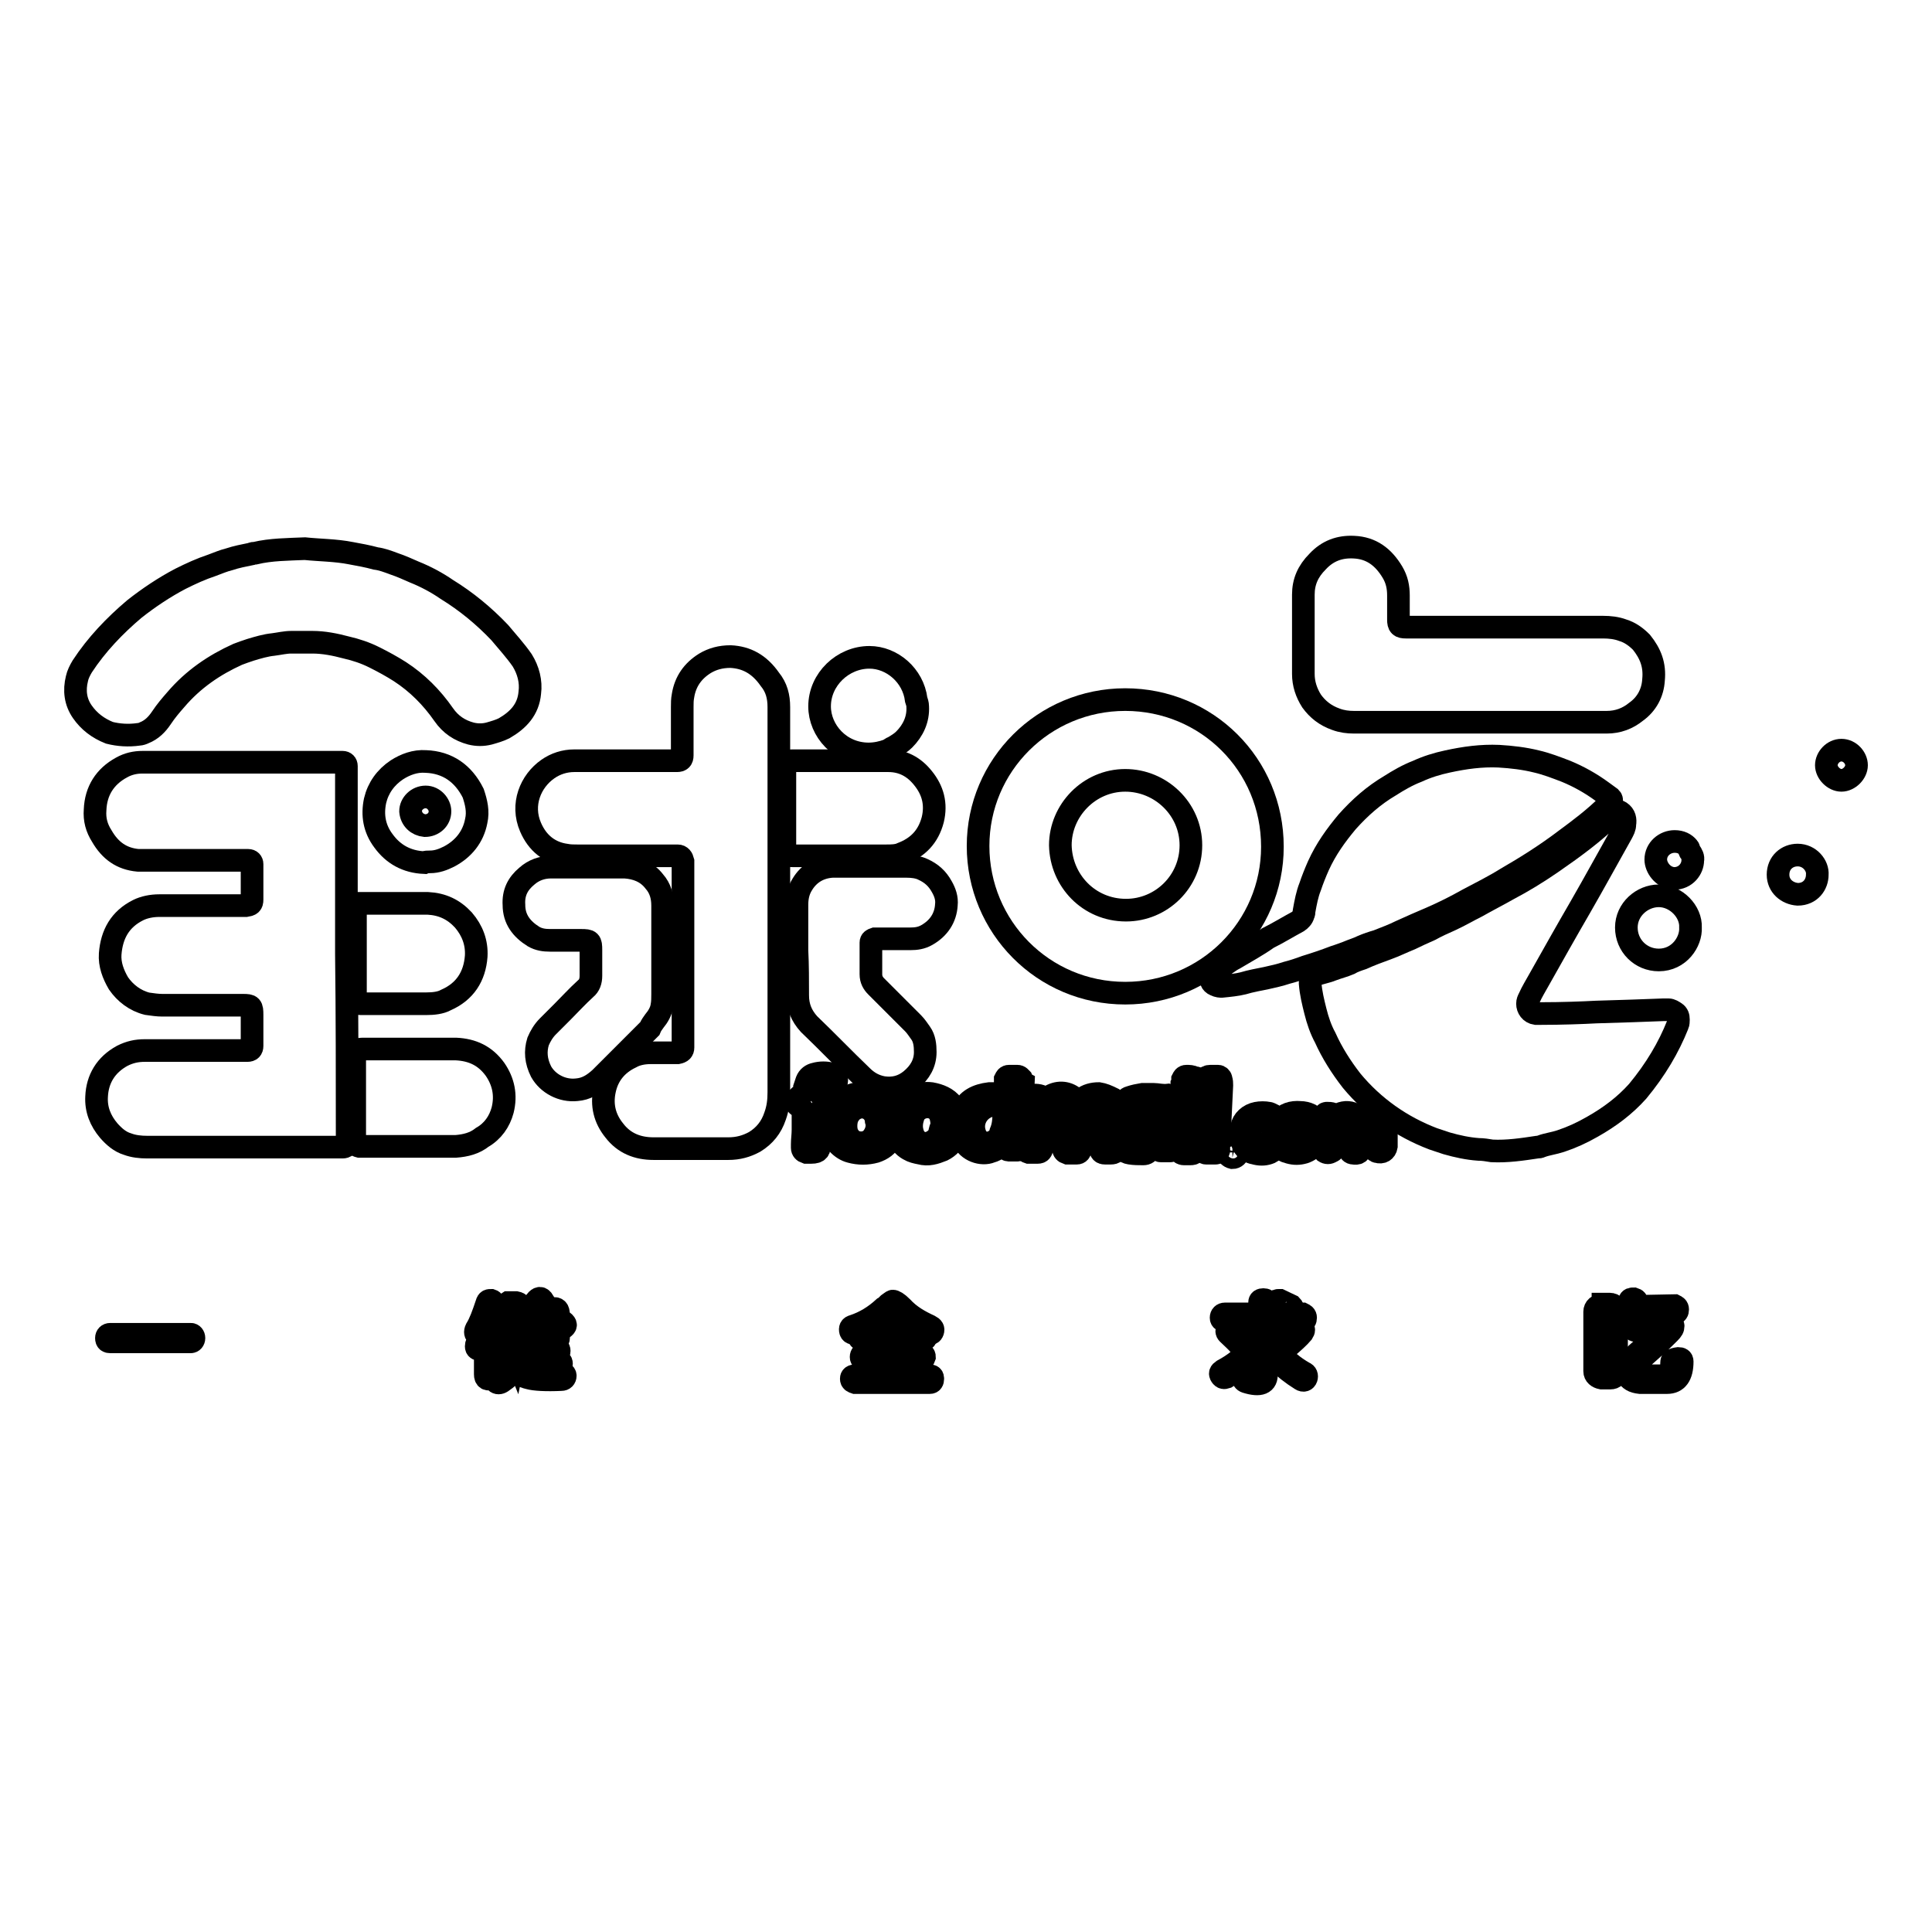 <?xml version="1.0" encoding="utf-8"?>
<!-- Svg Vector Icons : http://www.onlinewebfonts.com/icon -->
<!DOCTYPE svg PUBLIC "-//W3C//DTD SVG 1.1//EN" "http://www.w3.org/Graphics/SVG/1.1/DTD/svg11.dtd">
<svg version="1.1" xmlns="http://www.w3.org/2000/svg" xmlns:xlink="http://www.w3.org/1999/xlink" x="0px" y="0px" viewBox="0 0 256 256" enable-background="new 0 0 256 256" xml:space="preserve">
<g><g><path stroke-width="3" fill-opacity="0" stroke="#000000"  d="M117.4,113.4c0.7,0,1.5,0,2.1-0.3c2.1-0.8,3.5-2.2,4.1-4.5c0.5-2.1,0-3.9-1.3-5.5c-1.2-1.5-2.7-2.3-4.6-2.3c-0.2,0-0.4,0-0.7,0c-1.7,0-3.6,0-5.4,0c-2.2,0-4.3,0-6.5,0c-1,0-1.1,0.1-1.1,1.1c0,3.4,0,6.9,0,10.3c0,1.1,0.1,1.2,1.2,1.2c2.1,0,4.2,0,6.3,0C113.4,113.4,115.4,113.4,117.4,113.4z"/><path stroke-width="3" fill-opacity="0" stroke="#000000"  d="M14.6,176.8c-0.3,0-0.5,0.2-0.5,0.5c0,0.4,0.2,0.5,0.5,0.5h10.7c0.2,0,0.4-0.2,0.4-0.5c0-0.3-0.2-0.5-0.4-0.5H14.6z"/><path stroke-width="3" fill-opacity="0" stroke="#000000"  d="M115.1,99.9c0.9,0,1.8-0.2,2.6-0.5c0.2-0.1,0.4-0.3,0.7-0.4c0.5-0.3,1-0.6,1.4-1v0c1.2-1.2,1.9-2.7,1.8-4.4l0,0c0,0,0,0,0,0c0-0.3-0.1-0.6-0.2-0.9c-0.4-3.2-3.2-5.6-6.2-5.6c-3.5,0-6.6,2.9-6.6,6.5C108.6,96.8,111.3,99.9,115.1,99.9z"/><path stroke-width="3" fill-opacity="0" stroke="#000000"  d="M177,95.3c0.8,0.3,1.6,0.4,2.4,0.4c5.5,0,11.1,0,16.6,0c2,0,3.9,0,5.8,0c3.7,0,7.4,0,11.1,0c1.5,0,2.8-0.5,3.9-1.4c1.4-1,2.2-2.5,2.3-4.2c0.2-2-0.4-3.5-1.6-5c-0.7-0.7-1.5-1.3-2.5-1.6c-0.8-0.3-1.7-0.4-2.6-0.4c-8.4,0-16.7,0-25.1,0c-0.3,0-0.7,0-1,0c-0.8,0-1-0.2-1-1c0-0.1,0-0.2,0-0.3c0-1,0-1.9,0-2.9c0-1.1-0.2-2.1-0.8-3.1c-1.2-2-2.8-3.2-5.1-3.3c-1.9-0.1-3.5,0.5-4.8,1.9c-1.3,1.3-1.9,2.7-1.9,4.4c0,3.5,0,7,0,10.5c0,1.3,0.4,2.5,1.1,3.6C174.6,94,175.6,94.8,177,95.3z"/><path stroke-width="3" fill-opacity="0" stroke="#000000"  d="M222.3,135.8c0.1-0.2,0.1-0.5,0.1-0.7l0,0v0c0-0.4-0.1-0.7-0.4-0.9c-0.3-0.2-0.6-0.4-0.9-0.4c-0.3,0-0.5,0-0.7,0c-2.6,0.1-5.3,0.2-8.9,0.3c-1.8,0.1-4.6,0.2-7.3,0.2c-0.2,0-0.4,0-0.7,0c-0.7-0.1-1.1-0.7-1.1-1.3c0-0.3,0.1-0.5,0.2-0.7c0.4-0.9,0.9-1.7,1.4-2.6c1.8-3.2,3.6-6.4,5.4-9.5c1.9-3.3,3.7-6.6,5.5-9.8c0.2-0.4,0.4-0.7,0.4-1.2l0,0c0,0,0,0,0,0c0.1-0.6,0-1.2-0.6-1.6c-0.3-0.2-0.5-0.2-0.7,0c0,0-0.1,0.1-0.2,0.2c-2.5,2.5-5.4,4.6-8.3,6.6c-1.9,1.3-3.7,2.4-5.6,3.4c-1.4,0.8-2.8,1.5-4.2,2.3c-1.2,0.6-2.4,1.3-3.5,1.8c-0.9,0.4-1.8,0.8-2.7,1.3c-0.9,0.4-1.8,0.8-2.6,1.2c-1,0.4-2,0.9-3.1,1.3c-1.1,0.4-2.2,0.8-3.3,1.3c-0.6,0.2-1.2,0.4-1.7,0.7c-0.7,0.3-1.5,0.5-2.3,0.8c-0.7,0.3-1.5,0.4-2.2,0.7c-0.7,0.2-0.7,0.4-0.7,1.1c0,0,0,0,0,0l0,0c0.1,1.3,0.4,2.5,0.7,3.7c0.3,1.2,0.7,2.4,1.3,3.5c0.9,2,2.1,3.9,3.5,5.7c2.9,3.5,6.6,6.1,10.8,7.7c0.6,0.2,1.2,0.4,1.8,0.6c1.4,0.4,2.8,0.7,4.2,0.8c0.6,0,1.2,0.1,1.8,0.2c2,0.1,4-0.2,6-0.5c0.2,0,0.3,0,0.5-0.1c0.8-0.3,1.7-0.4,2.6-0.7c1.5-0.5,2.8-1.1,4.2-1.9c2.3-1.3,4.3-2.8,6-4.7C219.4,141.7,221.1,138.8,222.3,135.8z"/><path stroke-width="3" fill-opacity="0" stroke="#000000"  d="M216.8,173.1c0.1-0.1,0.1-0.3,0.1-0.5c0-0.3-0.1-0.4-0.4-0.5c-0.3,0-0.5,0-0.6,0.3c-0.3,1-0.7,1.9-1.3,2.7c-0.2,0.3-0.2,0.5,0,0.7c0.3,0.2,0.5,0.1,0.7-0.1c0.4-0.5,0.7-1,1-1.7h5.6c0.3,0,0.4-0.2,0.4-0.5c0-0.3-0.2-0.4-0.4-0.5L216.8,173.1L216.8,173.1L216.8,173.1z"/><path stroke-width="3" fill-opacity="0" stroke="#000000"  d="M223.9,112.8c-0.1-0.2-0.1-0.4-0.2-0.5c-0.4-0.5-1-0.8-1.8-0.8c-1.3,0-2.5,1-2.5,2.4l0,0l0,0c0,1,0.9,2.4,2.4,2.5c1.6,0,2.5-1.3,2.5-2.4v0l0,0C224.4,113.6,224.2,113.2,223.9,112.8z"/><path stroke-width="3" fill-opacity="0" stroke="#000000"  d="M219.8,118.7c-2.2,0-4.3,1.8-4.3,4.2c0,2.4,1.9,4.3,4.3,4.3c2.7,0,4.3-2.4,4.2-4.3C224.1,120.8,222.1,118.7,219.8,118.7z"/><path stroke-width="3" fill-opacity="0" stroke="#000000"  d="M221.5,180.5c0,1.2-0.4,1.8-1.3,1.8h-3c-0.5,0-0.8-0.2-0.9-0.5c0-0.4,0.2-0.8,0.7-1.3c0.4-0.4,1.1-1,2.1-1.9c1-0.9,1.6-1.5,2.1-2c0.4-0.4,0.5-0.6,0.5-0.9c0-0.2-0.2-0.4-0.6-0.4h-4.3c-0.4,0-0.5,0.1-0.5,0.5c0,0.4,0.2,0.5,0.5,0.5h3.1c0.3,0-0.2,0.5-1.6,1.8c-1.1,1-1.9,1.6-2.2,2.1c-0.6,0.7-0.7,1.3-0.5,2c0.3,0.6,0.8,0.9,1.7,1h3.6c1.3,0,2-0.9,2-2.8c0-0.3-0.2-0.4-0.5-0.4C221.6,180.1,221.5,180.3,221.5,180.5z"/><path stroke-width="3" fill-opacity="0" stroke="#000000"  d="M47.8,119.8c-0.5,0-0.7,0.2-0.7,0.7c0,0.2,0,0.3,0,0.5c0,1.8,0,3.5,0,5.3v0c0,1.9,0,3.6,0,5.4c0,0.2,0,0.4,0,0.6c0,0.5,0.2,0.7,0.7,0.7c0.3,0,0.6,0,0.9,0c2.6,0,5.2,0,7.8,0c0.9,0,1.9-0.1,2.6-0.5c2.5-1.1,3.8-3.1,4-5.8c0.1-1.8-0.5-3.4-1.7-4.8c-1.3-1.4-2.8-2.1-4.7-2.2c-2.8,0-5.8,0-8.6,0C48.1,119.8,47.9,119.8,47.8,119.8z"/><path stroke-width="3" fill-opacity="0" stroke="#000000"  d="M54.4,107.5c0-1,0.9-1.9,2-1.9c1.1,0,1.9,1,1.9,1.9c0,1.1-0.9,1.9-2,1.9C55.3,109.3,54.5,108.6,54.4,107.5z M57,114.2c0.9,0,1.7-0.3,2.5-0.7c1.9-1,3.2-2.6,3.6-4.7c0.3-1.3,0-2.5-0.4-3.7c-1.3-2.6-3.4-4.1-6.3-4.2c-1.4-0.1-2.7,0.4-3.8,1.1c-1.5,1-2.5,2.4-2.9,4.1c-0.4,1.9-0.1,3.7,1.1,5.3c1.3,1.8,3.1,2.8,5.4,2.9C56.4,114.2,56.7,114.2,57,114.2z"/><path stroke-width="3" fill-opacity="0" stroke="#000000"  d="M66.6,147.1c0.5-2,0.1-3.8-1-5.4c-1.3-1.8-3-2.6-5.2-2.7c-2,0-4,0-5.9,0c-2.1,0-4.1,0-6.2,0c-1.1,0-1.3,0.1-1.3,1.2c0,3.5,0,7.1,0,10.5c0,0.2,0,0.3,0,0.5c0,0.4,0.2,0.6,0.6,0.7c0.3,0,0.5,0,0.8,0c3.8,0,7.5,0,11.3,0c0.3,0,0.5,0,0.7,0c1.3-0.1,2.5-0.4,3.5-1.2C65.3,149.9,66.2,148.6,66.6,147.1z"/><path stroke-width="3" fill-opacity="0" stroke="#000000"  d="M45.9,101.9c0-0.1,0-0.3,0-0.4c0-0.3-0.2-0.5-0.5-0.5c-0.3,0-0.5,0-0.8,0c-3.7,0-7.4,0-11.2,0c-4.8,0-9.7,0-14.5,0c-1,0-1.9,0.2-2.8,0.7c-2.2,1.2-3.4,3.1-3.5,5.6c-0.1,1.3,0.2,2.4,0.9,3.5c1.1,1.9,2.6,3,4.8,3.2c0.4,0,0.8,0,1.3,0c4.2,0,8.4,0,12.6,0c0.3,0,0.5,0,0.7,0c0.3,0,0.5,0.2,0.5,0.5c0,0.2,0,0.4,0,0.7c0,0.9,0,1.9,0,2.7c0,0.4,0,0.9,0,1.3c0,0.6-0.2,0.7-0.8,0.8c-0.3,0-0.5,0-0.7,0c-3.6,0-7.2,0-10.8,0c-1,0-2,0.2-2.8,0.6c-2.4,1.2-3.5,3.2-3.7,5.8c-0.1,1.4,0.4,2.7,1.1,3.9c0.9,1.3,2.2,2.3,3.8,2.7c0.7,0.1,1.4,0.2,2,0.2c3.5,0,7.2,0,10.7,0c1.1,0,1.2,0.1,1.2,1.3c0,1.2,0,2.4,0,3.5c0,0.2,0,0.4,0,0.6c0,0.4-0.2,0.6-0.6,0.6c-0.3,0-0.5,0-0.8,0c-4.3,0-8.6,0-12.8,0c-1.1,0-2,0.2-3,0.7c-2.2,1.2-3.3,3.1-3.4,5.4c-0.1,1.7,0.5,3.2,1.6,4.5c0.7,0.8,1.5,1.5,2.5,1.8c0.8,0.3,1.7,0.4,2.6,0.4c8.5,0,17,0,25.4,0c0.2,0,0.3,0,0.5,0c0.4,0,0.6-0.2,0.6-0.6c0-0.2,0-0.4,0-0.7c0-8.1,0-16.3-0.1-24.3C45.9,118.2,45.9,110,45.9,101.9z"/><path stroke-width="3" fill-opacity="0" stroke="#000000"  d="M66.9,180.8c-0.2-0.3-0.4-0.3-0.7,0c-0.3,0.3-0.5,0.5-0.7,0.6c0,0-0.1,0-0.1,0c0,0,0,0,0-0.1v-2.5h1.1c0.2,0,0.4-0.1,0.4-0.4c0-0.3-0.2-0.4-0.4-0.5h-1.1v-1.3h1.1c0.5-0.3,0.5-0.6,0-0.9h-1.9c0-0.1,0.2-0.5,0.5-1.3h1.5c0.5-0.3,0.5-0.6,0-0.9h-1.3c0-0.3,0.1-0.5,0.1-0.6c0-0.3,0-0.5-0.3-0.6c-0.3,0-0.5,0-0.6,0.4c-0.5,1.5-0.9,2.6-1.4,3.4c-0.2,0.4-0.1,0.7,0.1,0.8c0.3,0.1,0.5,0,0.7-0.3h0.4v1.3h-0.8c-0.3,0-0.4,0.2-0.4,0.5c0,0.3,0.2,0.4,0.4,0.4h0.8v3.3c0,0.6,0.3,0.8,0.9,0.5c0.4-0.3,0.9-0.6,1.5-1.1C67.1,181.3,67.1,181.1,66.9,180.8z"/><path stroke-width="3" fill-opacity="0" stroke="#000000"  d="M96.8,87c-1.3,0-2.4,0.3-3.4,0.9c-1.6,1-2.6,2.4-2.9,4.3c-0.1,0.5-0.1,1-0.1,1.5c0,1.9,0,3.9,0,5.8c0,0.2,0,0.4,0,0.6c0,0.5-0.2,0.7-0.7,0.7c-0.2,0-0.3,0-0.5,0c-1.1,0-2.2,0-3.3,0c-3.3,0-6.6,0-9.8,0c-1.3,0-2.5,0.4-3.5,1.1c-2.3,1.6-3.6,4.7-2.3,7.7c0.9,2.1,2.5,3.4,4.7,3.7c0.5,0.1,1,0.1,1.5,0.1c4.2,0,8.4,0,12.6,0c0.3,0,0.5,0,0.7,0c0.4,0,0.6,0.3,0.7,0.7c0,0.2,0,0.4,0,0.7c0,7.9,0,15.7,0,23.6c0,0.1,0,0.3,0,0.4c0,0.4-0.2,0.6-0.7,0.7c-0.2,0-0.4,0-0.7,0c-1,0-1.9,0-2.9,0c-1,0-1.9,0.2-2.6,0.6c-1.9,0.9-3.1,2.4-3.5,4.4c-0.4,1.9,0,3.7,1.3,5.3c1.3,1.7,3.1,2.4,5.2,2.4c3.3,0,6.6,0,9.9,0c1.3,0,2.4-0.3,3.5-0.9c1.3-0.8,2.2-1.9,2.7-3.4c0.4-1.1,0.5-2.1,0.5-3.2c0-8.4,0-16.9,0-25.3c0-8.6,0-17.1,0-25.7c0-1.4-0.3-2.6-1.2-3.7C100.6,88,98.9,87.1,96.8,87z"/><path stroke-width="3" fill-opacity="0" stroke="#000000"  d="M18.4,97.3c0.2,0,0.5-0.1,0.7-0.2c1-0.4,1.7-1.1,2.3-2c0.6-0.9,1.2-1.6,1.9-2.4c2.3-2.7,5.1-4.6,8.2-6c0.5-0.2,1.1-0.4,1.7-0.6c1-0.3,2-0.6,3-0.7c0.8-0.1,1.6-0.3,2.4-0.3c1,0,1.9,0,2.8,0c1.5,0,3,0.3,4.5,0.7c1.3,0.3,2.5,0.7,3.7,1.3c1.2,0.6,2.3,1.2,3.4,1.9c2.3,1.5,4.2,3.4,5.8,5.7c0.9,1.3,2.1,2.1,3.6,2.5c0.8,0.2,1.6,0.2,2.4,0c0.7-0.2,1.4-0.4,2-0.7c1.9-1.1,3.2-2.5,3.4-4.7c0.2-1.5-0.2-3-1-4.3c-0.9-1.3-2-2.5-3-3.7c-2.1-2.2-4.4-4.1-7-5.7c-1.3-0.9-2.8-1.7-4.3-2.3c-0.9-0.4-1.8-0.8-2.7-1.1c-0.8-0.3-1.6-0.6-2.4-0.7c-1.1-0.3-2.2-0.5-3.3-0.7c-2-0.4-4.2-0.4-6.1-0.6c-2.3,0.1-4.5,0.1-6.6,0.6c-0.2,0-0.3,0-0.5,0.1c-1,0.2-2,0.4-2.9,0.7c-0.8,0.2-1.5,0.5-2.3,0.8c-1.5,0.5-2.8,1.1-4.2,1.8c-2.1,1.1-4.2,2.5-6.1,4c-2.6,2.2-5,4.7-6.9,7.6c-0.3,0.5-0.6,1.1-0.7,1.6c-0.4,1.6-0.2,3.1,0.7,4.4c0.9,1.3,2.1,2.2,3.6,2.8C15.7,97.4,17,97.5,18.4,97.3z"/><path stroke-width="3" fill-opacity="0" stroke="#000000"  d="M86.7,135.3c0.5-0.6,0.9-1.3,1-2c0.1-0.5,0.1-1.1,0.1-1.6c0-1.9,0-3.7,0-5.6c0-1.2,0-2.3,0-3.4c0-0.9,0-1.8,0-2.7c0-1.2-0.3-2.3-1.1-3.2c-1-1.3-2.4-1.8-3.9-1.9c-1.9,0-3.8,0-5.7,0c-1.4,0-2.8,0-4.1,0c-1.2,0-2.3,0.4-3.2,1.2c-1.2,1-1.8,2.2-1.7,3.8c0,1.9,1,3.2,2.6,4.2c0.7,0.4,1.4,0.5,2.2,0.5c1.4,0,2.7,0,4.1,0c1.2,0,1.3,0.1,1.3,1.3c0,1.1,0,2.3,0,3.4c0,0.7-0.2,1.3-0.7,1.7c-1.1,1-2.1,2.1-3.1,3.1c-0.6,0.6-1.3,1.3-1.9,1.9c-0.6,0.6-1,1.3-1.3,2c-0.4,1.3-0.3,2.6,0.4,4c0.9,1.6,2.8,2.6,4.7,2.4c1.3-0.1,2.2-0.7,3.1-1.5c2.2-2.2,4.4-4.4,6.6-6.6C86.3,135.8,86.5,135.6,86.7,135.3z"/><path stroke-width="3" fill-opacity="0" stroke="#000000"  d="M72.1,174.4h0.8c0.2,0,0.2,0.1,0.2,0.2v0.6h-1V174.4z M73.1,176.6L73.1,176.6c0,0.2-0.1,0.3-0.3,0.3h-0.8v-0.8h1.1V176.6z M71.7,182.2c0.2,0,0.4-0.1,0.4-0.4v-0.7h1.9c0.3,0,0.4-0.1,0.4-0.4c0-0.3-0.2-0.4-0.4-0.4H72v-0.9h1.7c0.3,0,0.4-0.1,0.4-0.4c0-0.3-0.2-0.4-0.4-0.4H72v-0.8h1.2c0.6,0.1,0.9-0.2,0.8-0.8V176h0.6c0.4-0.3,0.5-0.5,0-0.9H74v-1c0-0.5-0.2-0.8-0.7-0.7H72v-1c-0.3-0.5-0.6-0.5-1,0v1h-1.3c-0.4,0.3-0.4,0.6,0,0.9h1.3v0.8h-1.8c-0.2,0-0.4,0.2-0.4,0.4c0,0.3,0.2,0.4,0.4,0.4h1.8v0.8h-1.2c-0.3,0-0.4,0.2-0.4,0.4c0,0.3,0.2,0.4,0.4,0.4h1.2v0.8h-1.2c-0.2,0-0.4,0.2-0.4,0.4c0,0.3,0.2,0.4,0.4,0.4h1.2v0.9h-1.3c-0.3,0-0.4,0.2-0.4,0.4c0,0.3,0.2,0.4,0.4,0.4h1.3v0.7c0,0.2,0.2,0.3,0.4,0.3c-0.3,0-0.9,0-1.1,0c-0.7-0.2-1.3-0.6-1.6-1.3c0.4-0.8,0.6-1.9,0.7-3.2c0-0.6-0.2-0.9-0.6-0.9h-0.7c-0.2,0-0.3,0-0.2-0.2c0,0,0,0,0-0.1c0-0.2,0.2-0.5,0.4-1.1c0.3-0.6,0.4-1.1,0.6-1.5c0.2-0.5,0-0.8-0.5-0.9h-1.1c-0.5,0.3-0.5,0.6,0,0.9h0.4c0.1,0,0.2,0,0.2,0.1c0,0,0,0.1,0,0.2c-0.1,0.3-0.2,0.5-0.3,0.7c-0.4,1-0.6,1.5-0.7,1.7c-0.2,0.5,0,0.8,0.4,0.9h1c0.2,0.1,0.3,0.3,0.3,0.5c-0.1,0.8-0.3,1.4-0.4,1.9c-0.2-0.5-0.4-0.9-0.4-1.3c0-0.3-0.2-0.4-0.5-0.4c-0.3,0.1-0.4,0.3-0.4,0.6c0.1,0.8,0.4,1.5,0.8,2.2c-0.5,0.7-1.1,1.3-1.8,1.8c-0.3,0.2-0.4,0.4-0.2,0.7c0.2,0.2,0.5,0.2,0.8,0c0.6-0.4,1.3-1,1.7-1.7c0.4,0.6,1,1,1.9,1.2c0.7,0.2,2.2,0.3,4.3,0.2c0.3,0,0.5-0.2,0.5-0.5c0-0.3-0.3-0.4-0.6-0.4C73,182.2,72.4,182.2,71.7,182.2z"/><path stroke-width="3" fill-opacity="0" stroke="#000000"  d="M118.8,182.3v-2.1h3.2c0.3,0,0.4-0.1,0.5-0.4c0-0.3-0.2-0.4-0.5-0.5h-3.1v-1.8h3.4c0.3,0,0.4-0.1,0.4-0.4c0-0.3-0.2-0.4-0.5-0.5h-7.9c-0.3,0-0.5,0.2-0.5,0.5c0,0.3,0.2,0.4,0.5,0.4h3.5v1.8h-3.2c-0.3,0-0.5,0.2-0.5,0.5c0,0.3,0.2,0.4,0.5,0.4h3.2v2.1h-4.5c-0.3,0-0.5,0.1-0.5,0.4c0,0.3,0.2,0.4,0.5,0.5h9.9c0.3,0,0.4-0.2,0.4-0.5s-0.1-0.4-0.4-0.4H118.8z"/><path stroke-width="3" fill-opacity="0" stroke="#000000"  d="M152.8,145c-0.5,0-1,0-1.4,0c-0.6,0.1-1.1,0.2-1.7,0.4c-0.4,0.1-0.6,0.4-0.6,0.9h0c0,0,0,0,0,0c0,0.4,0.2,0.5,0.6,0.4c0.6-0.1,1.3-0.3,1.9-0.4c0.4-0.1,0.9,0,1.3,0.1c0.5,0.2,0.6,0.7,0.2,1.1c-0.2,0.2-0.5,0.4-0.8,0.4c-0.6,0.2-1.3,0.4-1.9,0.5c-0.8,0.2-1.5,0.6-2,1.2c-0.5,0.6-0.7,1.3-0.2,2l0,0v0c0.4,0.6,0.8,1.1,1.5,1.2c0.6,0.1,1.2,0.1,1.8,0.1c0.4,0,0.7-0.2,0.8-0.6c0,0,0,0,0,0l0,0c0.2-0.4,0-0.7-0.4-0.7c-0.2,0-0.4,0-0.6,0c-0.2,0-0.4,0-0.6-0.1c-0.3-0.1-0.4-0.4-0.5-0.6c0-0.3,0-0.5,0.3-0.7c0.3-0.2,0.6-0.4,1-0.6c0.4-0.2,0.8-0.3,1.3-0.4c0.4-0.1,0.7,0,0.7,0.4c0,0.1,0,0.3,0,0.4c0,0.6,0,1.2-0.1,1.7v0c0,0.2,0,0.3,0,0.4v0c0,0.2,0.2,0.4,0.4,0.4c0.4,0,0.9,0,1.3,0c0.2,0,0.4-0.2,0.4-0.4c0-0.2,0-0.4,0-0.7c0,0,0,0,0-0.1c0.1-0.7,0.2-1.4,0.2-1.9c0.1-0.9,0.1-1.5,0.2-2.2v0v0c0-0.3,0-0.5,0-0.7v0c-0.1-0.7-0.4-1.2-1.1-1.4C154,145.2,153.4,145,152.8,145z"/><path stroke-width="3" fill-opacity="0" stroke="#000000"  d="M133,147.8c0,0.7-0.1,1.5-0.4,2.2c-0.1,0.5-0.4,0.9-0.9,1.2c-1.1,0.6-2.3,0.1-2.6-1.3c-0.3-1.2,0.3-2.6,1.6-3.2c0.6-0.3,1.2-0.2,1.7-0.1c0.3,0,0.5,0.2,0.5,0.6C133,147.3,133,147.5,133,147.8z M124.5,150.2c-0.3,0.7-1.1,1.3-1.9,1.3c-0.8,0-1.5-0.6-1.7-1.5c-0.2-0.7-0.1-1.4,0.1-2c0.4-1.4,2.4-1.8,3.3-0.7c0.3,0.3,0.5,1,0.5,1.9C124.7,149.3,124.5,149.8,124.5,150.2z M115.7,150.6c-0.7,1.1-2.5,1.1-3.2,0c-0.3-0.4-0.4-0.9-0.4-1.4c0-0.5,0.1-1.1,0.4-1.5c0.2-0.3,0.4-0.6,0.7-0.7c1.3-0.8,2.8,0.1,2.9,1.5C116.3,149.1,116.2,149.9,115.7,150.6z M134.8,142.6c-0.4,0-0.7,0-1.1,0c-0.3,0-0.4,0.2-0.5,0.4c0,0.2,0,0.5,0,0.7s0,0.5,0,0.8c0,0.3-0.2,0.4-0.5,0.4c-0.2,0-0.3,0-0.5,0c-0.4,0-0.7,0-1.1,0c-1.6,0.2-3,0.8-3.6,2.4c0,0.1-0.1,0.2-0.2,0.3c-0.1,0.2-0.4,0.2-0.5,0c-0.1-0.1-0.1-0.3-0.2-0.4c-0.1-0.3-0.3-0.5-0.4-0.8c-0.7-0.9-1.7-1.3-2.8-1.5c-0.8-0.1-1.6,0-2.4,0.4c-1,0.4-1.7,1.1-2.2,2.1c0,0.1-0.1,0.3-0.2,0.4c-0.4-0.2-0.4-0.5-0.5-0.7c-0.2-0.4-0.4-0.7-0.7-1.1c-0.7-0.7-1.5-1-2.4-1.1c-1-0.1-2,0-2.8,0.5c-0.7,0.4-1.4,0.9-1.7,1.8c-0.3,0.8-0.4,1.7-0.3,2.6c0.1,1.3,1.3,2.5,2.5,2.8c1.1,0.3,2.2,0.3,3.3,0c0.9-0.3,1.6-0.8,2-1.6c0.1-0.2,0.3-0.5,0.4-0.7c0.1-0.1,0.2-0.2,0.4-0.1c0,0.1,0.1,0.2,0.2,0.3c0.2,0.8,0.7,1.4,1.4,1.8c0.5,0.3,1,0.4,1.5,0.5c1.1,0.3,2,0,3-0.4c0.8-0.4,1.5-1.1,1.8-2c0-0.2,0-0.4,0.4-0.4c0.3,0.3,0.4,0.7,0.5,1c0.6,1.5,2.5,2.1,3.7,1.6c0.4-0.1,0.7-0.3,1.1-0.5c0.4-0.3,0.4-0.3,0.8,0c0.1,0.1,0.3,0.3,0.4,0.3c0.4,0,0.7,0,1.2,0c0.2,0,0.4-0.2,0.4-0.4c0-0.1,0-0.2,0-0.3c0.1-2.8,0.3-5.5,0.4-8.2c-0.2-0.1-0.1-0.3-0.2-0.5C135.2,142.8,135.1,142.6,134.8,142.6z"/><path stroke-width="3" fill-opacity="0" stroke="#000000"  d="M213.4,181.6L213.4,181.6c0,0.2-0.1,0.3-0.4,0.2h-0.7c-0.1,0-0.2,0-0.1-0.3v-7.3c0-0.3,0-0.4,0.3-0.4h0.5c0.2,0,0.3,0.1,0.4,0.4L213.4,181.6L213.4,181.6z M212.4,172.9c-0.7,0-1.1,0.4-1.1,0.9v7.9c0,0.5,0.4,0.8,0.9,0.9h1.2c0.5,0,0.8-0.3,0.8-0.9v-7.7c0-0.7-0.3-1.2-0.9-1.2H212.4z"/><path stroke-width="3" fill-opacity="0" stroke="#000000"  d="M157.2,142.6c-0.3,0-0.4,0.2-0.5,0.4c0,0.2,0,0.4-0.1,0.6c0,0.5,0,1,0,1.5c-0.1,2.2-0.2,4.4-0.3,6.6c0,0.2,0,0.3,0,0.5c0,0.5,0.2,0.7,0.6,0.7c0.3,0,0.5,0,0.8,0c0.6,0,0.7-0.2,0.7-0.7c0-0.1,0-0.2,0-0.3c0.1-1.3,0.2-2.7,0.2-4c0.1-1.3,0.1-2.7,0.2-4c0-0.2,0-0.4,0-0.6c0-0.4-0.2-0.5-0.5-0.5C157.9,142.6,157.6,142.6,157.2,142.6z"/><path stroke-width="3" fill-opacity="0" stroke="#000000"  d="M149.1,103.4c4.7,0,8.7,3.8,8.7,8.6c0,4.8-3.9,8.6-8.6,8.6c-4.9,0-8.6-3.9-8.7-8.6C140.5,107.4,144.3,103.4,149.1,103.4z M149.1,131.6c10.8,0,19.5-8.7,19.5-19.4c0-10.9-8.7-19.5-19.5-19.5c-10.8,0-19.5,8.7-19.5,19.4C129.6,122.8,138.2,131.6,149.1,131.6z"/><path stroke-width="3" fill-opacity="0" stroke="#000000"  d="M119.5,173.2c-0.6-0.6-1-0.8-1.2-0.8c-0.1,0-0.3,0.2-0.6,0.4c-0.2,0.2-0.4,0.4-0.6,0.5c-1.2,1.1-2.5,1.9-4,2.4c-0.4,0.1-0.5,0.3-0.4,0.7c0.1,0.3,0.4,0.3,0.7,0.2c1.8-0.6,3.5-1.6,5-3c1.3,1.3,2.8,2.4,4.5,3c0.4,0.2,0.6,0.1,0.7-0.2c0.1-0.3,0-0.5-0.4-0.7C121.9,175.1,120.6,174.4,119.5,173.2z"/><path stroke-width="3" fill-opacity="0" stroke="#000000"  d="M238.2,113.3c-1.4,0-2.6,1-2.6,2.6c0,1.5,1.2,2.5,2.6,2.6c1.7,0,2.6-1.3,2.6-2.6C240.9,114.7,239.8,113.3,238.2,113.3z"/><path stroke-width="3" fill-opacity="0" stroke="#000000"  d="M163.6,127c-0.8,0.4-1.5,1-2.3,1.6c-0.3,0.2-0.5,0.5-0.7,0.8c-0.3,0.4-0.1,0.9,0.4,1.1c0.4,0.2,0.7,0.2,0.9,0.2c1-0.1,2-0.2,2.8-0.4c1-0.3,2.1-0.5,3.1-0.7c0.9-0.2,1.8-0.4,2.7-0.7c0.8-0.2,1.7-0.5,2.5-0.8c1.3-0.4,2.5-0.8,3.8-1.3c0.6-0.2,1.2-0.4,1.7-0.6c0.7-0.3,1.4-0.5,2-0.8c0.7-0.3,1.3-0.5,2-0.7c1-0.4,2.1-0.8,3.1-1.3c1.3-0.6,2.7-1.2,4.1-1.8c1.6-0.7,3.2-1.5,4.8-2.4c1.7-0.9,3.5-1.8,5.1-2.8c2.6-1.5,5.3-3.2,7.8-5.1c1.9-1.4,3.9-2.9,5.6-4.6c0.1-0.1,0.3-0.3,0.4-0.4c0.2-0.2,0.2-0.4,0-0.6c-0.4-0.3-0.7-0.5-1.1-0.8c-1.5-1.1-3.1-2-4.8-2.7c-1.3-0.5-2.6-1-3.9-1.3c-1.6-0.4-3.3-0.6-5-0.7c-2.3-0.1-4.5,0.2-6.8,0.7c-1.4,0.3-2.7,0.7-4,1.3c-1.3,0.5-2.5,1.2-3.6,1.9c-2.2,1.3-4,2.9-5.7,4.8c-1.5,1.8-2.8,3.6-3.8,5.8c-0.4,0.9-0.8,1.9-1.1,2.8c-0.4,1-0.6,2.1-0.8,3.2c0,0.2,0,0.3-0.1,0.5c-0.1,0.4-0.4,0.7-0.7,0.9c-1.3,0.7-2.6,1.5-4,2.2C166.6,125.3,165.1,126.1,163.6,127z"/><path stroke-width="3" fill-opacity="0" stroke="#000000"  d="M244,99.4c-1.1,0-2,1-2,2c0,1,1,2,2,2c1,0,2-1,2-2C246,100.4,245.1,99.4,244,99.4z"/><path stroke-width="3" fill-opacity="0" stroke="#000000"  d="M120.1,114.8c-3.1,0-6.2,0-9.3,0c-0.2,0-0.3,0-0.5,0c-1.7,0.1-3.1,0.9-4,2.4c-0.5,0.8-0.7,1.7-0.7,2.7c0,2,0,4,0,6c0.1,2,0.1,4,0.1,6c0,1.5,0.5,2.7,1.5,3.8c2.4,2.3,4.6,4.6,7,6.9c0.8,0.8,1.7,1.3,2.8,1.5c1.4,0.2,2.6-0.1,3.7-1c1.2-1,1.9-2.2,1.9-3.7c0-0.9-0.1-1.8-0.6-2.5c-0.3-0.4-0.6-0.9-1-1.3c-1.6-1.6-3.2-3.2-4.9-4.9c-0.4-0.4-0.7-0.9-0.7-1.6c0-1.2,0-2.4,0-3.5c0-0.2,0-0.4,0-0.7c0-0.3,0.2-0.4,0.5-0.5c0.2,0,0.5,0,0.7,0c1.4,0,2.7,0,4,0c0.8,0,1.5-0.1,2.2-0.5c1.6-0.9,2.5-2.3,2.6-4c0.1-0.9-0.2-1.7-0.6-2.4c-0.6-1.1-1.4-1.8-2.5-2.3C121.7,114.9,120.9,114.8,120.1,114.8z"/><path stroke-width="3" fill-opacity="0" stroke="#000000"  d="M109.8,145.2L109.8,145.2c-0.2,0-0.5,0-0.7,0c-0.3,0-0.5-0.2-0.5-0.5c0-0.3,0.1-0.6,0.4-0.7c0.3-0.2,0.5-0.2,0.8-0.2c0.2,0,0.4,0,0.6,0l0,0l0,0c0.2,0,0.3-0.1,0.4-0.3c0.2-0.5,0-1.1-0.6-1.2h0c-0.7-0.2-1.5-0.2-2.2,0h0c-0.5,0.1-0.9,0.4-1.1,0.9c-0.1,0.3-0.2,0.6-0.3,0.9c0,0.5-0.2,0.9-0.7,1.2c-0.1,0.1-0.3,0.3-0.4,0.4c-0.1,0.4,0,0.7,0.4,0.9c0.4,0.2,0.5,0.5,0.5,0.9c0,0.1,0,0.3,0,0.4c0,0.6,0,1.3,0,1.8c0,0.7-0.1,1.3-0.1,1.9c0,0.2,0,0.3,0,0.5c0,0.3,0.2,0.5,0.5,0.6c0.2,0,0.4,0,0.7,0l0,0h0c1,0,1.1-0.4,1.1-1.1c0-1.3,0-2.5,0.1-3.8c0-0.3,0-0.5,0.1-0.7c0-0.2,0.2-0.4,0.4-0.4c0.2,0,0.3,0,0.5,0s0.4-0.1,0.5-0.2c0.3-0.1,0.4-0.5,0.3-0.8C110.4,145.4,110.1,145.3,109.8,145.2z"/><path stroke-width="3" fill-opacity="0" stroke="#000000"  d="M145.6,144.9c-0.8,0-1.6,0.2-2.2,0.7c-0.4,0.3-0.5,0.3-0.9,0c-1-0.9-2.2-1-3.3-0.4c-0.2,0.1-0.4,0.2-0.7,0.4c-0.5-0.5-1.1-0.5-1.7-0.5c-0.4,0-0.6,0.2-0.7,0.6c0,0.1,0,0.3,0,0.4c-0.1,1.9-0.2,3.8-0.3,5.7c0,0.1,0,0.3,0,0.4c0,0.3,0.2,0.4,0.5,0.5c0.4,0,0.7,0,1.2,0c0.4,0,0.5-0.2,0.6-0.6c0-0.1,0-0.2,0-0.3c0-0.6,0-1.2,0.1-1.7c0-0.7,0.1-1.4,0.2-2c0.1-0.5,0.4-0.9,0.9-1.2c0.8-0.4,1.6,0,1.7,0.9c0,0.2,0,0.3,0,0.5c0,1.2-0.1,2.3-0.1,3.5c0,0.1,0,0.3,0,0.4c0,0.3,0.2,0.5,0.5,0.6c0.4,0,0.8,0,1.3,0c0.3,0,0.4-0.2,0.5-0.5c0-0.2,0-0.4,0-0.7c0-0.9,0-1.9,0.1-2.8c0-0.6,0.2-1.1,0.5-1.5c0.3-0.4,0.9-0.7,1.3-0.6c0.5,0.1,0.8,0.5,0.9,1.2c0,0.3,0,0.7,0,1c0,1-0.1,1.9-0.2,2.8c0,0.1,0,0.3,0,0.4c0,0.5,0.2,0.7,0.6,0.7c0.3,0,0.5,0,0.8,0c0.5,0,0.7-0.2,0.7-0.7c0.1-1.5,0.2-3,0.3-4.4c0-0.3,0-0.5,0-0.7c-0.1-0.6-0.3-1.1-0.7-1.4C146.7,145.2,146.2,145,145.6,144.9z"/><path stroke-width="3" fill-opacity="0" stroke="#000000"  d="M165,178.4c0.2-0.3,0.2-0.5,0-0.8c-0.5-0.6-1.1-1.1-1.6-1.6c-0.3-0.2-0.5-0.1-0.7,0c-0.2,0.3-0.2,0.5,0,0.7c0.5,0.5,1.1,1,1.6,1.6C164.5,178.6,164.7,178.6,165,178.4z"/><path stroke-width="3" fill-opacity="0" stroke="#000000"  d="M161.8,143c0-0.2-0.2-0.4-0.4-0.4s-0.4,0-0.7,0c-0.5,0-0.7,0-0.9,0.2c-0.1,0.1-0.2,0.4-0.2,0.8c0,0.1,0,0.2,0,0.3c0.1,1.2,0,2.5,0,3.8v0c0,0.1,0,0.2,0,0.3c-0.1,1.2-0.1,2.4-0.2,3.7c0,0.2,0,0.4,0,0.7c0,0.2,0.2,0.4,0.4,0.4c0.4,0,0.9,0,1.3,0c0.2,0,0.4-0.2,0.4-0.4l0,0c0,0,0,0,0,0c0-0.2,0-0.4,0-0.6c0-0.6,0-1.2,0.1-1.8c0.1-2.1,0.2-4.2,0.3-6.2C161.9,143.5,161.9,143.3,161.8,143z"/><path stroke-width="3" fill-opacity="0" stroke="#000000"  d="M167.9,175.1h4.7c0.3,0,0.4-0.2,0.4-0.5c0-0.3-0.2-0.4-0.4-0.5h-4.7v-1.5c0-0.3-0.2-0.4-0.5-0.4c-0.3,0-0.5,0.1-0.5,0.4v1.5h-4.6c-0.3,0-0.5,0.2-0.5,0.5c0,0.3,0.2,0.4,0.6,0.4h4.5v7c0.1,0.4-0.4,0.4-1.5,0.1c-0.3,0-0.5,0.1-0.7,0.4c0,0.3,0.1,0.5,0.4,0.6c1.9,0.6,2.8,0.2,2.7-1.1v-4.3c0.6,2,2.2,3.6,4.6,5.1c0.3,0.2,0.6,0.1,0.7-0.2c0.1-0.3,0-0.6-0.3-0.7C170,180.3,168.2,178.1,167.9,175.1z"/><path stroke-width="3" fill-opacity="0" stroke="#000000"  d="M180.4,147.8c-0.3,0.2-0.5,0.2-0.7,0c-0.7-0.5-1.5-0.5-2.2-0.2c-0.3,0.1-0.6,0.1-0.9,0c-0.3-0.1-0.5-0.1-0.8-0.1c-0.2,0-0.4,0.2-0.4,0.4c0,0.1,0,0.3,0,0.4c0,0.6,0,1.2,0,1.7c0,0.7-0.1,1.3-0.1,2c0,0.2,0,0.4,0.2,0.6c0.3,0.2,0.6,0.2,0.9,0c0.3-0.1,0.4-0.3,0.4-0.6c0-0.3,0-0.5,0-0.7c0-0.6,0.1-1.2,0.2-1.7c0-0.4,0.3-0.8,0.7-1c0.4-0.2,0.7,0,0.9,0.3c0.1,0.3,0.2,0.5,0.2,0.8c0,0.4,0,0.7,0,1.1c0,0.4,0,0.9,0,1.4c0,0.4,0.2,0.6,0.5,0.6c0.6,0.1,1,0,1-0.9c0-0.6,0-1.2,0-1.8c0-0.5,0.2-0.9,0.5-1.3c0.4-0.4,1.1-0.4,1.3,0.2c0.1,0.2,0.1,0.5,0.1,0.7c0,0.7,0,1.3-0.1,1.9c0,0.2,0,0.4,0,0.6c0,0.2,0.2,0.4,0.4,0.4c0.6,0.2,1.1-0.1,1.2-0.7c0-0.5,0-1,0-1.5l0,0c0,0,0-0.1,0-0.1c0-0.5,0-1,0-1.5c0-0.7-0.4-1.2-1.1-1.3C181.7,147.3,181,147.3,180.4,147.8z"/><path stroke-width="3" fill-opacity="0" stroke="#000000"  d="M173.1,150.8c-0.2,0.6-0.7,1.1-1.4,1c-0.6,0-1-0.4-1.2-0.9c-0.1-0.4-0.1-0.9,0-1.4c0.2-0.7,0.8-1,1.5-0.9c0.6,0.1,1,0.5,1.1,1.3c0,0.1,0,0.2,0,0.3c0,0,0,0,0,0C173.2,150.3,173.2,150.6,173.1,150.8z M172.3,147.4c-1.1-0.1-2.1,0.2-2.8,1.1c-0.1,0.2-0.3,0.4-0.4,0.5c-0.1,0.5-0.2,1-0.2,1.5c0.1,1.2,0.7,1.9,1.9,2.2c0.7,0.2,1.3,0.2,2,0c1.2-0.4,2-1.4,2-2.6c0-1.1-0.4-1.9-1.2-2.4C173.2,147.5,172.7,147.4,172.3,147.4z"/><path stroke-width="3" fill-opacity="0" stroke="#000000"  d="M166.5,178.5c-0.3-0.2-0.5-0.2-0.7,0c-1,1.3-2.3,2.3-3.8,3.1c-0.3,0.2-0.4,0.4-0.2,0.7c0.2,0.3,0.4,0.3,0.7,0.2c1.6-1,2.9-2.1,4-3.4C166.7,178.9,166.6,178.7,166.5,178.5z"/><path stroke-width="3" fill-opacity="0" stroke="#000000"  d="M171.3,173.6c0-0.3,0-0.4-0.2-0.6c-0.4-0.2-0.9-0.4-1.5-0.7c-0.4,0-0.5,0-0.6,0.3c0,0.3,0.1,0.4,0.4,0.5c0.6,0.2,1.1,0.4,1.5,0.7C171,173.9,171.2,173.9,171.3,173.6z"/><path stroke-width="3" fill-opacity="0" stroke="#000000"  d="M163.3,153.4c0.4,0,0.7-0.3,0.8-0.7c0-0.4-0.3-0.7-0.7-0.7c-0.4,0-0.8,0.3-0.8,0.7C162.6,153,162.9,153.3,163.3,153.4z"/><path stroke-width="3" fill-opacity="0" stroke="#000000"  d="M169.9,177.8c-0.2,0.2-0.2,0.4,0,0.7c0.2,0.2,0.4,0.2,0.7,0c0.7-0.6,1.5-1.3,2-1.9c0.2-0.3,0.2-0.5,0-0.7c-0.2-0.2-0.4-0.2-0.7,0C171.1,176.8,170.5,177.4,169.9,177.8z"/><path stroke-width="3" fill-opacity="0" stroke="#000000"  d="M167.4,148.6c0.3,0,0.7,0,1,0c0.2,0,0.4-0.1,0.4-0.3c0-0.2,0-0.4-0.2-0.6c-0.2-0.1-0.4-0.2-0.5-0.2c-0.5-0.1-1.1-0.1-1.6,0c-1,0.2-1.8,0.9-2,1.9c-0.1,0.5,0,1,0,1.5c0,0.4,0.2,0.7,0.4,1.1c0.3,0.4,0.7,0.7,1.3,0.8c0.7,0.2,1.3,0.2,1.9,0c0.3-0.1,0.5-0.2,0.6-0.5c0.1-0.4-0.1-0.6-0.4-0.6c-0.1,0-0.3,0-0.4,0v0c-0.3,0-0.6,0-0.9-0.1c-0.3,0-0.5-0.2-0.7-0.4c-0.4-0.5-0.3-1.8,0.1-2.2C166.6,148.8,166.9,148.6,167.4,148.6z"/></g></g>
</svg>